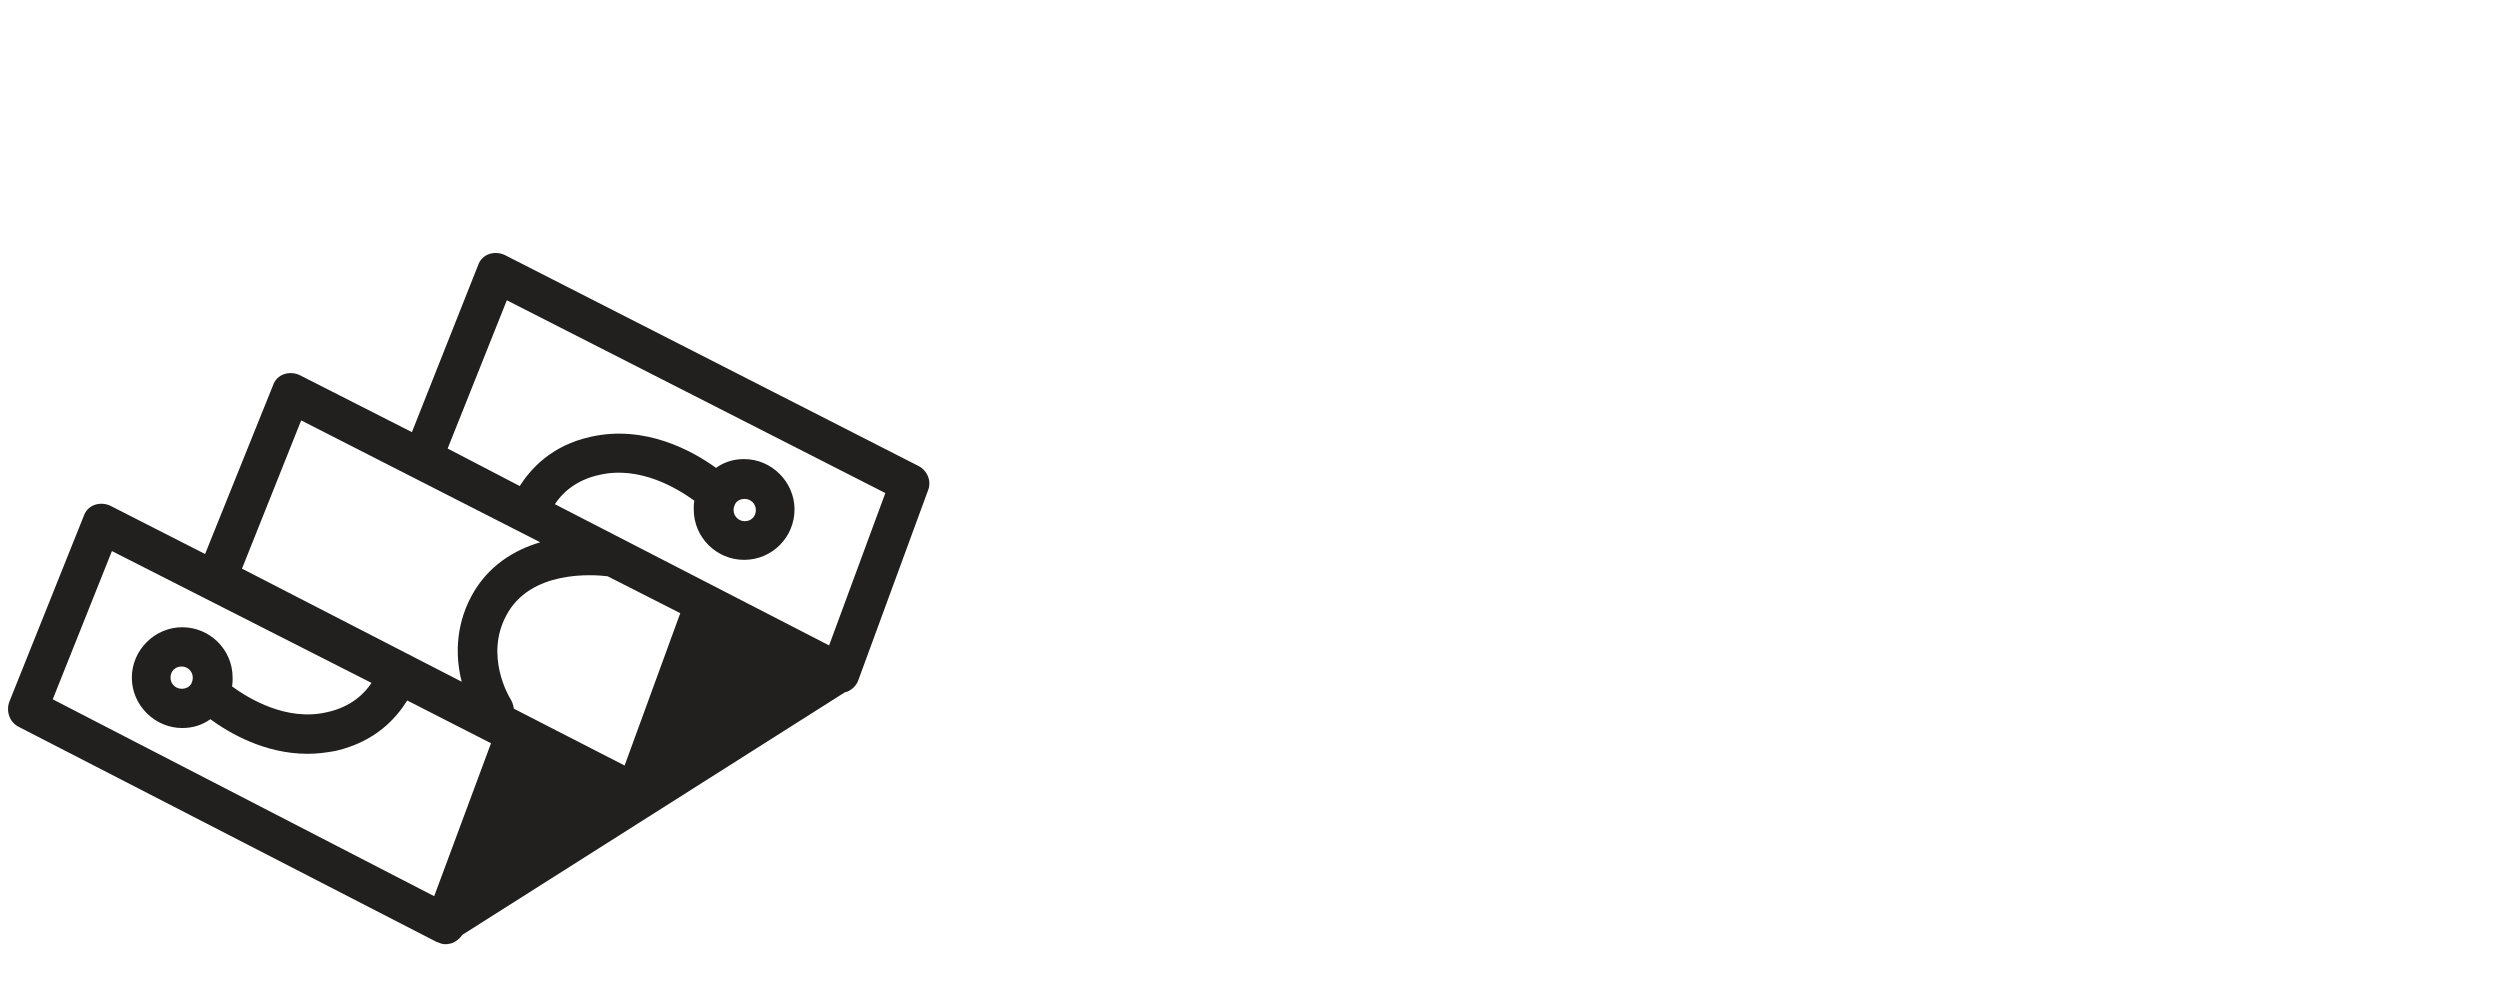 <?xml version="1.0" encoding="UTF-8"?> <svg xmlns="http://www.w3.org/2000/svg" width="168" height="67" viewBox="0 0 168 67" fill="none"><path d="M61.74 31.322L33.941 17.147C33.626 16.99 33.232 16.951 32.878 17.069C32.524 17.187 32.248 17.462 32.13 17.817L27.68 29.039L20.16 25.219C19.845 25.062 19.451 25.022 19.097 25.141C18.742 25.259 18.467 25.534 18.349 25.889L13.781 37.229L7.442 34C7.127 33.842 6.733 33.803 6.379 33.921C6.024 34.039 5.749 34.315 5.631 34.669L0.63 47.151C0.394 47.781 0.63 48.529 1.26 48.844L29.334 63.295C29.531 63.374 29.728 63.452 29.925 63.452C30.082 63.452 30.24 63.413 30.397 63.374C30.673 63.256 30.909 63.059 31.067 62.822L56.779 46.521C56.818 46.521 56.897 46.482 56.936 46.482C57.291 46.324 57.566 46.049 57.684 45.694L62.37 32.937C62.606 32.346 62.331 31.637 61.74 31.322ZM34.295 46.954C34.217 46.836 32.563 44.08 34.02 41.363C35.634 38.292 39.847 38.607 40.832 38.725L45.714 41.206L41.974 51.443L34.532 47.624C34.492 47.348 34.414 47.151 34.295 46.954ZM20.239 28.251L36.304 36.441C34.571 36.953 32.76 38.016 31.657 40.103C30.555 42.19 30.634 44.277 31.027 45.812L16.262 38.213L20.239 28.251ZM29.177 60.224L3.544 46.994L7.521 37.032L24.964 45.891C24.53 46.561 23.625 47.506 21.971 47.86C19.254 48.49 16.734 46.954 15.592 46.127C15.632 45.931 15.632 45.734 15.632 45.537C15.632 43.647 14.096 42.151 12.245 42.151C10.395 42.151 8.859 43.686 8.859 45.537C8.859 47.387 10.395 48.923 12.245 48.923C12.954 48.923 13.584 48.726 14.136 48.332C15.435 49.277 17.797 50.656 20.672 50.656C21.302 50.656 21.932 50.577 22.562 50.459C25.279 49.829 26.657 48.214 27.366 47.072L32.996 49.947L29.177 60.224ZM12.876 45.891C12.876 45.931 12.836 45.97 12.836 45.97C12.718 46.167 12.482 46.285 12.206 46.285C11.812 46.285 11.458 45.97 11.458 45.537C11.458 45.104 11.773 44.789 12.206 44.789C12.6 44.789 12.954 45.104 12.954 45.537C12.954 45.694 12.915 45.812 12.876 45.891ZM55.715 43.371L37.288 33.882C37.721 33.212 38.627 32.267 40.281 31.913C42.997 31.283 45.517 32.819 46.659 33.646C46.62 33.842 46.62 34.039 46.62 34.236C46.62 36.126 48.156 37.622 50.006 37.622C51.896 37.622 53.392 36.087 53.392 34.236C53.392 32.386 51.857 30.85 50.006 30.85C49.297 30.85 48.667 31.047 48.116 31.441C46.541 30.299 43.352 28.527 39.69 29.354C37.012 29.944 35.634 31.559 34.925 32.661L30.082 30.141L34.059 20.179L59.495 33.134L55.715 43.371ZM49.376 33.921C49.416 33.882 49.416 33.842 49.416 33.842C49.534 33.646 49.77 33.527 50.045 33.527C50.439 33.527 50.794 33.842 50.794 34.276C50.794 34.709 50.479 35.024 50.045 35.024C49.652 35.024 49.297 34.709 49.297 34.276C49.297 34.118 49.337 34 49.376 33.921Z" fill="#21201F"></path></svg> 